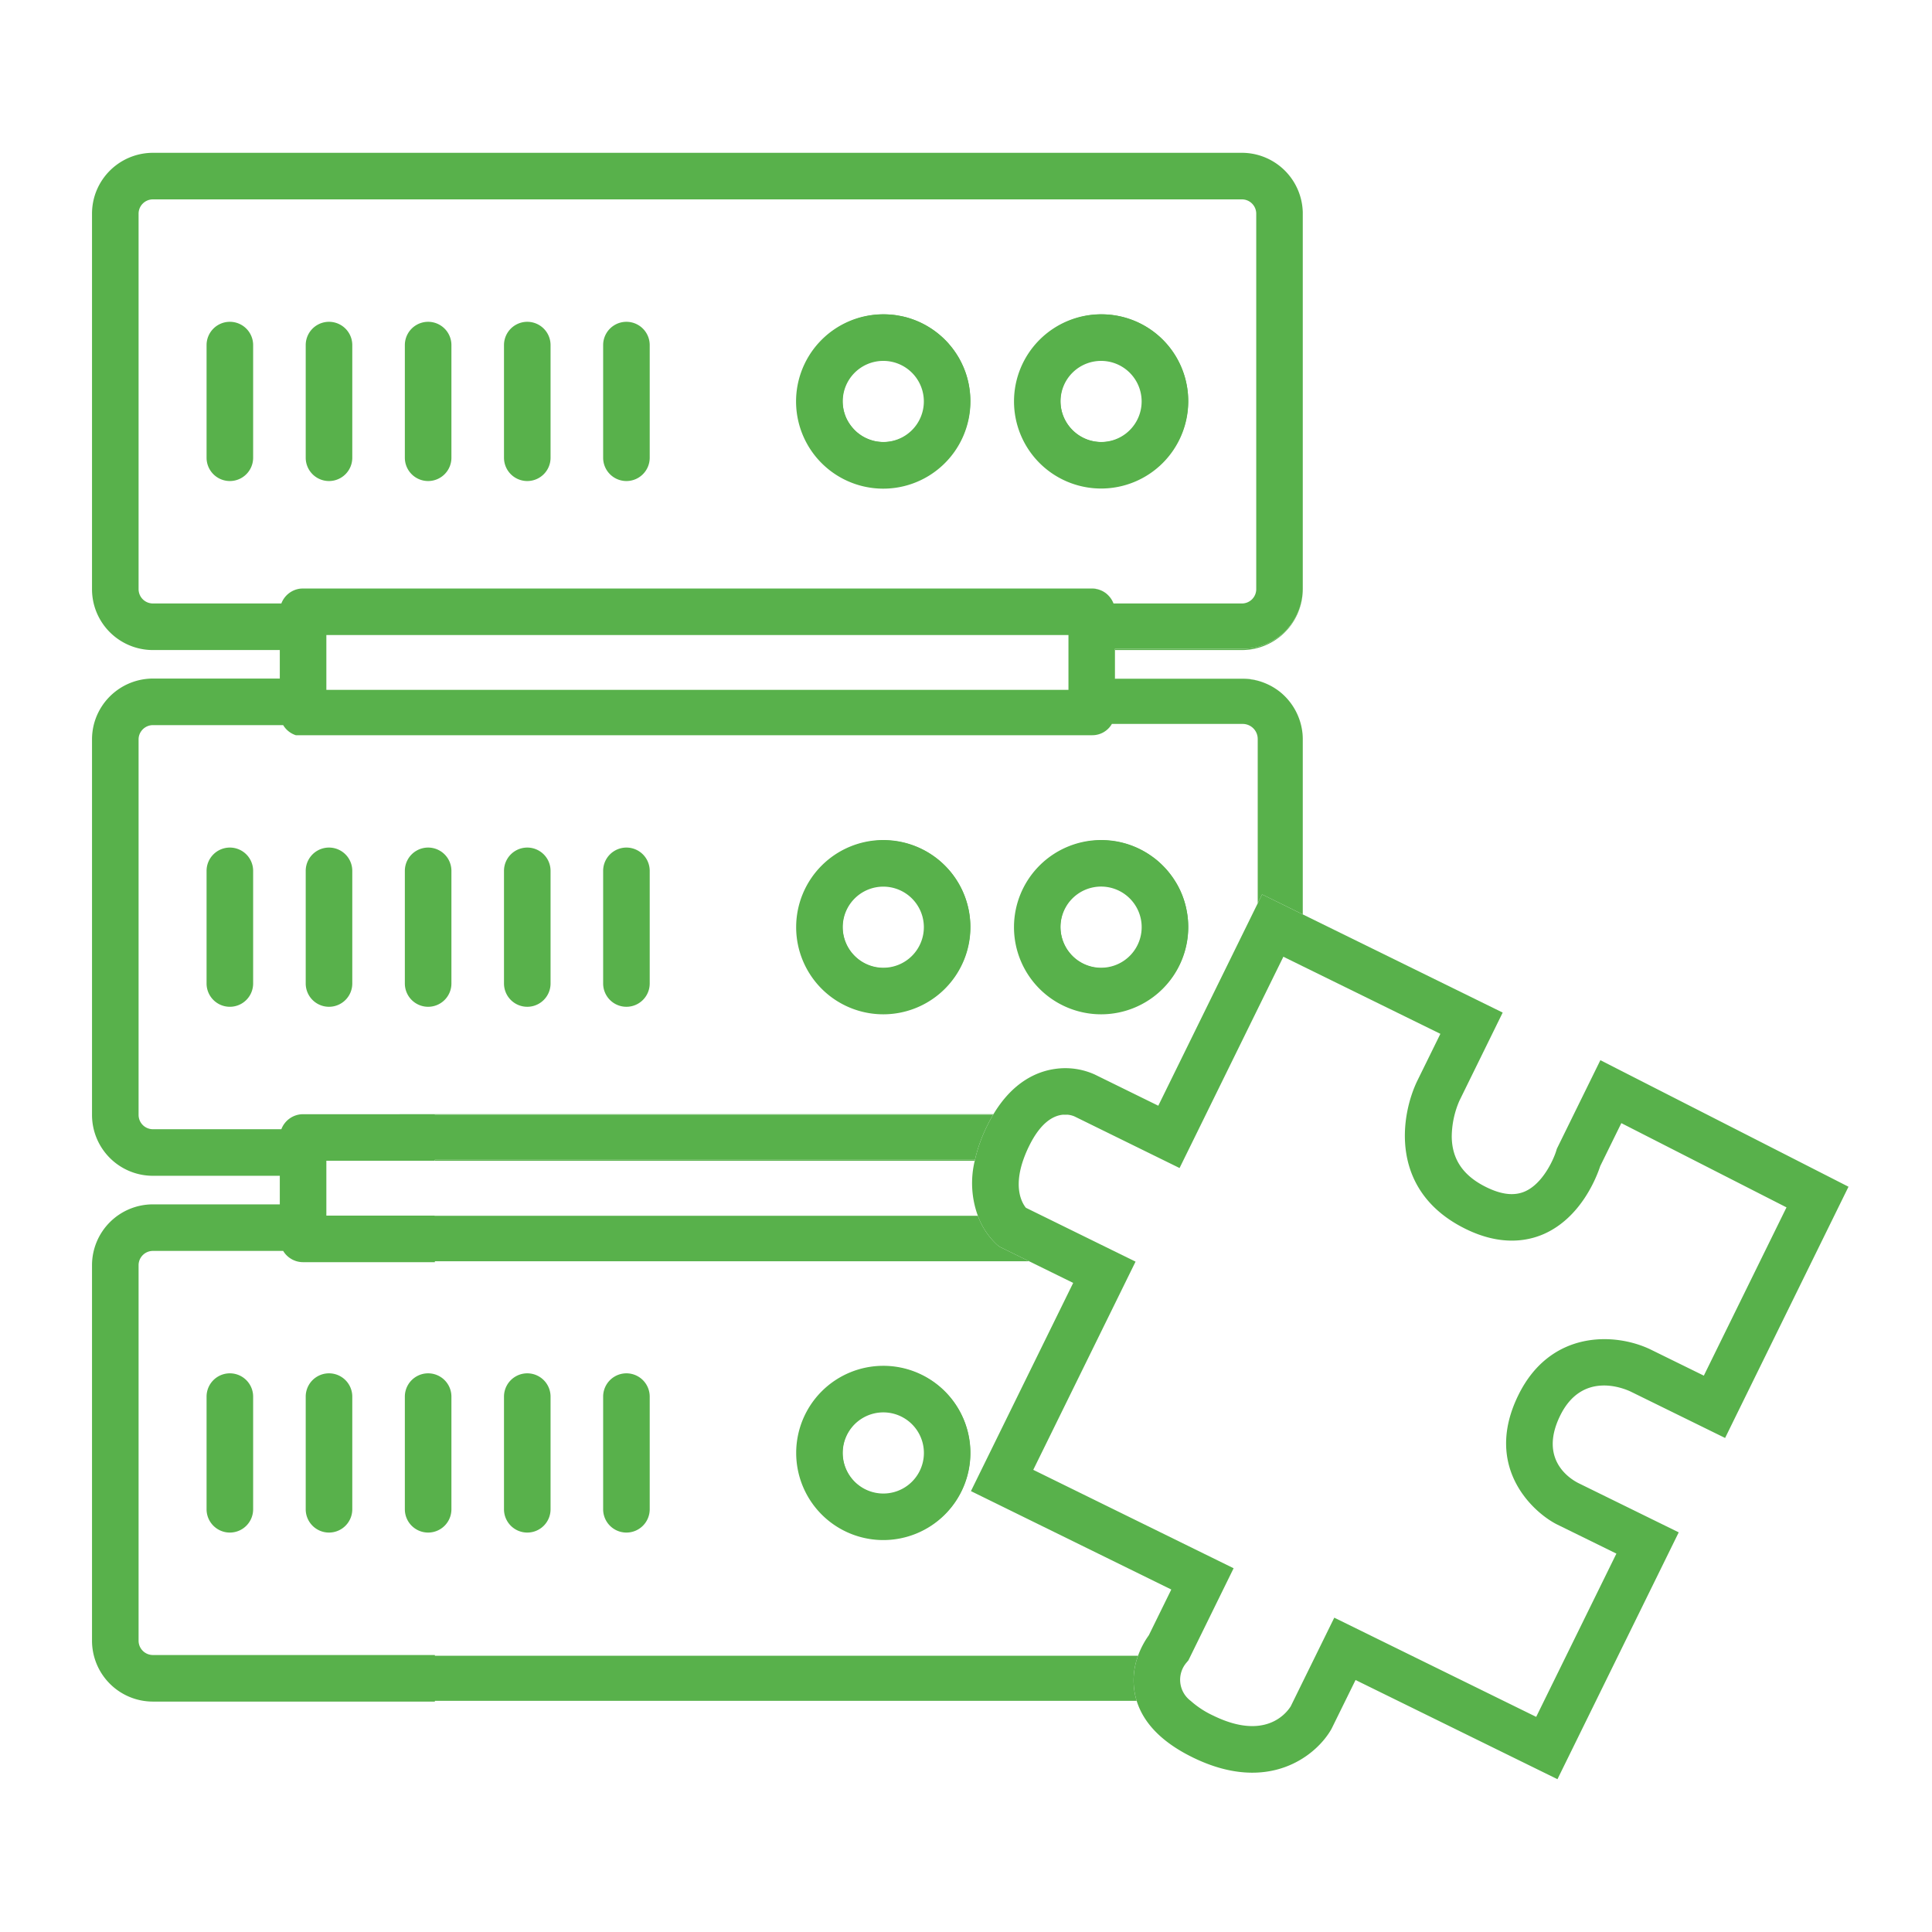 <svg id="Layer_1" data-name="Layer 1" xmlns="http://www.w3.org/2000/svg" viewBox="0 0 256 256"><defs><style>.cls-1{fill:#58b14b;}</style></defs><path class="cls-1" d="M164.659,85.969a7.975,7.975,0,0,0,7.955-7.559c.005-.139.01-.273.01-.411V28.214c0-.108,0-.211-.01-.319a8.081,8.081,0,0,0-7.631-7.636c-.108-.005-.216-.01-.324-.01H20.255a8.081,8.081,0,0,0-7.79,5.975,8.21,8.21,0,0,0-.273,2.088V78.071a8.172,8.172,0,0,0,.231,1.923A8.075,8.075,0,0,0,20.255,86.134H37.075V89.913H20.255a8.089,8.089,0,0,0-7.8,6.011,8.189,8.189,0,0,0-.262,2.052v49.765a8.068,8.068,0,0,0,8.063,8.058H37.075v3.785H20.255a8.073,8.073,0,0,0-8.063,8.063v49.759a8.073,8.073,0,0,0,8.063,8.063H57.622v-.098H150.616c-.082-.262-.154-.53-.211-.802a9.403,9.403,0,0,1,.391-5.173H57.622v-.098H20.255a1.897,1.897,0,0,1-1.892-1.892V167.645a1.897,1.897,0,0,1,1.892-1.892H37.522a3.076,3.076,0,0,0,2.638,1.491H57.622v-.123h78.74l-3.954-1.944-.278-.231a9.741,9.741,0,0,1-2.54-3.8H57.622v-.072H43.245v-7.266H57.622v-.134h71.567a20.41,20.41,0,0,1,1.64-4.551c.247-.504.504-.977.766-1.419H57.622v-.067H40.16a3.085,3.085,0,0,0-2.88,1.99H20.26a1.897,1.897,0,0,1-1.897-1.887V97.976a1.849,1.849,0,0,1,.309-1.028A1.902,1.902,0,0,1,20.255,96.083H37.522a3.055,3.055,0,0,0,1.676,1.337H144.744A2.985,2.985,0,0,0,147.33,95.924h17.329a1.993,1.993,0,0,1,1.995,1.99v21.782l.581-1.183,5.389,2.648V97.914c0-.118-.005-.237-.01-.355-.005-.17-.021-.339-.041-.504a8.122,8.122,0,0,0-3.008-5.409c-.108-.082-.226-.17-.339-.252-.123-.082-.247-.165-.375-.247-.144-.087-.293-.175-.442-.257-.118-.062-.231-.118-.35-.175-.216-.103-.437-.195-.663-.283-.108-.041-.221-.077-.334-.118a8.033,8.033,0,0,0-2.401-.365H147.731v-3.98Zm-23.083,5.44H43.245v-7.266h98.331ZM147.546,79.963a3.15,3.15,0,0,0-1.106-1.429h-.005a2.541,2.541,0,0,0-.216-.139,2.378,2.378,0,0,0-.345-.17c-.072-.031-.144-.057-.216-.082a2.991,2.991,0,0,0-.915-.144H39.779a3.072,3.072,0,0,0-2.499,1.964H20.26a1.902,1.902,0,0,1-1.81-1.327v-.005a1.851,1.851,0,0,1-.087-.56V28.311a1.897,1.897,0,0,1,1.892-1.892H164.566a1.897,1.897,0,0,1,1.892,1.892V78.071a1.897,1.897,0,0,1-1.892,1.892Z"/><path class="cls-1" d="M144.666,77.973H40.16a3.086,3.086,0,0,0-.381.026H144.744a2.991,2.991,0,0,1,.915.144A2.917,2.917,0,0,0,144.666,77.973Zm19.9,8.16a8.065,8.065,0,0,0,8.047-7.723,7.975,7.975,0,0,1-7.955,7.559H147.731v3.98h16.928a8.033,8.033,0,0,1,2.401.365,7.969,7.969,0,0,0-2.494-.401H147.747V86.134Zm-106.944,61.504v.067h73.973a.471.471,0,0,0,.041-.067Zm83.224.067h.627A2.835,2.835,0,0,0,140.846,147.704Zm-11.282,13.369H57.622v.072H129.59C129.58,161.12,129.575,161.099,129.564,161.074Zm-71.942-7.399v.134h71.536c.01-.046.021-.087.031-.134Zm0-6.037v.067h73.973a.471.471,0,0,0,.041-.067Zm83.224.067h.627A2.835,2.835,0,0,0,140.846,147.704Zm-11.282,13.369H57.622v.072H129.59C129.58,161.12,129.575,161.099,129.564,161.074Zm-71.942-7.399v.134h71.536c.01-.046.021-.087.031-.134Zm0-6.037v.067h73.973a.471.471,0,0,0,.041-.067Zm83.224.067h.627A2.835,2.835,0,0,0,140.846,147.704Zm-11.282,13.369H57.622v.072H129.59C129.58,161.12,129.575,161.099,129.564,161.074Zm-71.942-7.399v.134h71.536c.01-.046.021-.087.031-.134Z"/><path class="cls-1" d="M117.043,180.978a11.544,11.544,0,1,0,11.544,11.544A11.543,11.543,0,0,0,117.043,180.978ZM111.67,192.522a5.376,5.376,0,1,1,0,.005Z"/><path class="cls-1" d="M30.457,203.073a3.085,3.085,0,0,0,3.085-3.085V185.058a3.085,3.085,0,0,0-6.17,0v14.929A3.085,3.085,0,0,0,30.457,203.073Z"/><path class="cls-1" d="M43.594,203.073a3.085,3.085,0,0,0,3.085-3.085V185.058a3.085,3.085,0,0,0-6.17,0v14.929A3.085,3.085,0,0,0,43.594,203.073Z"/><path class="cls-1" d="M56.73,203.073a3.085,3.085,0,0,0,3.085-3.085V185.058a3.085,3.085,0,1,0-6.17,0v14.929A3.085,3.085,0,0,0,56.73,203.073Z"/><path class="cls-1" d="M69.867,203.073a3.085,3.085,0,0,0,3.085-3.085V185.058a3.085,3.085,0,0,0-6.17,0v14.929A3.085,3.085,0,0,0,69.867,203.073Z"/><path class="cls-1" d="M83.005,203.073A3.085,3.085,0,0,0,86.09,199.987V185.058a3.085,3.085,0,0,0-6.17,0v14.929A3.085,3.085,0,0,0,83.005,203.073Z"/><path class="cls-1" d="M117.043,111.309a11.546,11.546,0,1,0,11.544,11.549A11.547,11.547,0,0,0,117.043,111.309Zm0,16.922a5.373,5.373,0,1,1,5.373-5.373A5.374,5.374,0,0,1,117.043,128.231Z"/><path class="cls-1" d="M157.388,121.675a.1.1,0,0,1-.005-.041c-.036-.329-.082-.658-.149-.982-.041-.226-.093-.453-.149-.679-.046-.185-.098-.365-.154-.55a11.176,11.176,0,0,0-.391-1.075c-.072-.17-.149-.345-.231-.509a10.807,10.807,0,0,0-.833-1.44v-.005c-.211-.303-.432-.602-.663-.884a10.261,10.261,0,0,0-.746-.818c-.252-.252-.519-.494-.792-.725-.283-.231-.581-.453-.884-.658a11.425,11.425,0,0,0-6.484-2,11.546,11.546,0,1,0,11.544,11.549A11.249,11.249,0,0,0,157.388,121.675Zm-14.701,5.497a4.394,4.394,0,0,1-.381-.314c-.005-.005-.015-.01-.021-.021a1.528,1.528,0,0,1-.185-.18,2.033,2.033,0,0,1-.206-.216c-.103-.113-.201-.237-.293-.36a4.342,4.342,0,0,1-.298-.437c-.087-.149-.17-.303-.247-.458a5.256,5.256,0,0,1-.288-.73,5.377,5.377,0,1,1,5.137,3.774,5.41,5.41,0,0,1-2.874-.823A3.724,3.724,0,0,1,142.687,127.172Z"/><path class="cls-1" d="M30.457,112.307a3.085,3.085,0,0,0-3.085,3.085V130.319a3.085,3.085,0,0,0,6.17,0V115.392A3.085,3.085,0,0,0,30.457,112.307Z"/><path class="cls-1" d="M43.594,133.404a3.085,3.085,0,0,0,3.085-3.085V115.392a3.085,3.085,0,0,0-6.17,0V130.319A3.085,3.085,0,0,0,43.594,133.404Z"/><path class="cls-1" d="M56.73,133.404a3.085,3.085,0,0,0,3.085-3.085V115.392a3.085,3.085,0,0,0-6.17,0V130.319A3.085,3.085,0,0,0,56.73,133.404Z"/><path class="cls-1" d="M69.867,133.404a3.085,3.085,0,0,0,3.085-3.085V115.392a3.085,3.085,0,0,0-6.17,0V130.319A3.085,3.085,0,0,0,69.867,133.404Z"/><path class="cls-1" d="M83.005,133.404A3.085,3.085,0,0,0,86.09,130.319V115.392a3.085,3.085,0,0,0-6.17,0V130.319A3.085,3.085,0,0,0,83.005,133.404Z"/><path class="cls-1" d="M128.335,50.797a11.556,11.556,0,0,0-.447-1.579c-.067-.175-.134-.35-.206-.524-.046-.113-.098-.226-.149-.334-.093-.201-.19-.401-.293-.596-.082-.159-.17-.314-.262-.468a11.578,11.578,0,0,0-1.255-1.728s.005-.005,0-.005a11.803,11.803,0,0,0-3.831-2.859c-.324-.149-.663-.288-1.003-.406a10.648,10.648,0,0,0-1.291-.37q-.37-.077-.74-.139c-.206-.036-.416-.062-.632-.082a11.24,11.24,0,0,0-1.183-.062,11.552,11.552,0,1,0,11.292,9.153Zm-12.372,7.662a2.413,2.413,0,0,1-.262-.062l-.216-.062c-.17-.051-.334-.113-.499-.18-.082-.036-.159-.072-.242-.108a5.271,5.271,0,0,1-1.075-.679h-.005a4.327,4.327,0,0,1-.391-.355,5.7,5.7,0,0,1-.956-1.26,4.906,4.906,0,0,1-.345-.766,5.456,5.456,0,0,1-.303-1.795v-.005a5.373,5.373,0,1,1,5.373,5.379,5.681,5.681,0,0,1-1.034-.098A.15.15,0,0,1,115.964,58.459Z"/><path class="cls-1" d="M157.429,52.556c-.01-.185-.021-.37-.041-.55-.015-.149-.031-.303-.057-.453-.005-.067-.015-.129-.026-.19a11.549,11.549,0,0,0-9.574-9.574c-.062-.01-.123-.021-.19-.026-.149-.026-.303-.041-.453-.057-.18-.021-.365-.031-.55-.041-.211-.015-.422-.021-.632-.021a11.544,11.544,0,1,0,11.544,11.544C157.45,52.978,157.444,52.767,157.429,52.556Zm-12.87,5.841a5.38,5.38,0,0,1-3.862-3.862c-.041-.17-.082-.345-.108-.524a5.373,5.373,0,0,1-.062-.818v-.005a5.373,5.373,0,1,1,4.561,5.317C144.908,58.48,144.733,58.439,144.559,58.397Z"/><path class="cls-1" d="M30.457,42.641a3.085,3.085,0,0,0-3.085,3.085V60.655a3.085,3.085,0,0,0,6.17,0V45.726A3.085,3.085,0,0,0,30.457,42.641Z"/><path class="cls-1" d="M43.594,63.74a3.085,3.085,0,0,0,3.085-3.085V45.726a3.085,3.085,0,0,0-6.17,0V60.655A3.085,3.085,0,0,0,43.594,63.74Z"/><path class="cls-1" d="M56.73,63.74a3.085,3.085,0,0,0,3.085-3.085V45.726a3.085,3.085,0,1,0-6.17,0V60.655A3.085,3.085,0,0,0,56.73,63.74Z"/><path class="cls-1" d="M69.867,63.74a3.085,3.085,0,0,0,3.085-3.085V45.726a3.085,3.085,0,0,0-6.17,0V60.655A3.085,3.085,0,0,0,69.867,63.74Z"/><path class="cls-1" d="M83.005,63.74A3.085,3.085,0,0,0,86.09,60.655V45.726a3.085,3.085,0,0,0-6.17,0V60.655A3.085,3.085,0,0,0,83.005,63.74Z"/><path class="cls-1" d="M117.115,181.061a11.449,11.449,0,1,0,11.451,11.446A11.45,11.45,0,0,0,117.115,181.061Zm0,16.922a5.476,5.476,0,1,1,5.476-5.476A5.471,5.471,0,0,1,117.115,197.983Z"/><path class="cls-1" d="M117.115,111.355a11.451,11.451,0,1,0,11.451,11.451A11.451,11.451,0,0,0,117.115,111.355Zm0,16.928a5.476,5.476,0,1,1,5.476-5.476A5.471,5.471,0,0,1,117.115,128.283Z"/><path class="cls-1" d="M157.388,121.675a.1.1,0,0,1-.005-.041c-.036-.329-.082-.658-.149-.982-.041-.226-.093-.453-.149-.679-.046-.185-.098-.365-.154-.55a11.176,11.176,0,0,0-.391-1.075c-.072-.17-.149-.345-.231-.509a10.807,10.807,0,0,0-.833-1.44v-.005a11.541,11.541,0,0,0-1.409-1.702,10.489,10.489,0,0,0-.792-.725c-.283-.231-.581-.453-.884-.658a11.453,11.453,0,1,0,5.049,9.497C157.439,122.426,157.419,122.051,157.388,121.675ZM145.988,128.283a5.383,5.383,0,0,1-2.957-.874,3.724,3.724,0,0,1-.345-.237,4.394,4.394,0,0,1-.381-.314c-.005-.005-.015-.01-.021-.021a1.528,1.528,0,0,1-.185-.18,2.033,2.033,0,0,1-.206-.216c-.103-.113-.201-.237-.293-.36a5.034,5.034,0,0,1-.545-.895,5.567,5.567,0,0,1-.545-2.381,5.476,5.476,0,1,1,5.476,5.476Z"/><path class="cls-1" d="M128.335,50.797a11.556,11.556,0,0,0-.447-1.579c-.067-.175-.134-.35-.206-.524-.046-.113-.098-.226-.149-.334-.093-.201-.19-.401-.293-.596-.082-.159-.17-.314-.262-.468a11.224,11.224,0,0,0-1.255-1.728s.005-.005,0-.005a11.433,11.433,0,0,0-3.831-2.859c-.324-.149-.663-.288-1.003-.406a10.648,10.648,0,0,0-1.291-.37q-.37-.077-.74-.139c-.206-.036-.416-.062-.632-.082-.365-.031-.735-.051-1.111-.051a11.451,11.451,0,1,0,11.451,11.451A11.756,11.756,0,0,0,128.335,50.797Zm-11.22,7.785a5.236,5.236,0,0,1-1.105-.113.15.15,0,0,1-.046-.01,2.413,2.413,0,0,1-.262-.062l-.216-.062c-.17-.051-.334-.113-.499-.18-.082-.036-.159-.072-.242-.108a5.271,5.271,0,0,1-1.075-.679h-.005a5.157,5.157,0,0,1-.391-.355,5.7,5.7,0,0,1-.956-1.26,4.906,4.906,0,0,1-.345-.766,5.476,5.476,0,1,1,5.142,3.594Z"/><path class="cls-1" d="M157.429,52.556c-.01-.185-.021-.37-.041-.55-.015-.149-.031-.303-.057-.453-.005-.067-.015-.129-.026-.19a11.446,11.446,0,0,0-9.574-9.574c-.062-.01-.123-.021-.19-.026-.149-.026-.303-.041-.453-.057-.18-.021-.365-.031-.55-.041-.18-.005-.365-.01-.55-.01a11.451,11.451,0,1,0,11.451,11.451C157.439,52.921,157.434,52.736,157.429,52.556Zm-11.441,6.026a5.184,5.184,0,0,1-.9-.077c-.18-.026-.355-.067-.53-.108a5.502,5.502,0,0,1-3.862-3.862c-.041-.17-.082-.345-.108-.524a5.244,5.244,0,0,1-.077-.905,5.476,5.476,0,1,1,5.476,5.476Z"/><path class="cls-1" d="M140.846,147.704h.627A2.835,2.835,0,0,0,140.846,147.704Zm0,0h.627A2.835,2.835,0,0,0,140.846,147.704Zm0,0h.627A2.835,2.835,0,0,0,140.846,147.704Zm0,0h.627A2.835,2.835,0,0,0,140.846,147.704Zm0,0h.627A2.835,2.835,0,0,0,140.846,147.704Z"/><path class="cls-1" d="M212.058,140.48,206.397,152.003l-.113.237-.072.242c-.35,1.147-1.779,4.36-4.16,5.394-1.414.612-3.085.427-5.122-.576-3.044-1.496-4.54-3.687-4.566-6.695a12.126,12.126,0,0,1,1.013-4.746l5.738-11.688-26.492-13.009-5.389-2.648-.581,1.183-13.174,26.816-8.428-4.139a9.475,9.475,0,0,0-5.332-.725c-2.319.345-5.502,1.687-8.083,5.99a.471.471,0,0,1-.041.067c-.262.442-.519.915-.766,1.419a20.41,20.41,0,0,0-1.64,4.551c-.01.046-.021.087-.031.134a12.607,12.607,0,0,0,.406,7.266c.01.026.015.046.026.072a9.741,9.741,0,0,0,2.54,3.8l.278.231,3.954,1.944,5.841,2.869-13.549,27.587,26.548,13.04-2.977,6.062a11.09,11.09,0,0,0-1.429,2.715,9.403,9.403,0,0,0-.391,5.173c.057.273.129.54.211.802.931,3.013,3.419,5.528,7.399,7.482,10.114,4.972,16.465-.288,18.414-3.764l3.188-6.479,26.754,13.143,16.069-32.708-13.323-6.541c-1.265-.653-5.183-3.229-2.386-8.927,2.88-5.867,8.299-3.671,9.333-3.188l12.521,6.15L229.942,187.771s13.22-26.913,13.652-27.793l1.342-2.73Zm13.709,41.8-6.983-3.43c-4.746-2.324-13.349-2.638-17.591,6.006-4.751,9.667,2.129,15.673,5.178,17.169l7.811,3.836-10.629,21.633-26.754-13.143-5.774,11.75c-.591.941-3.435,4.582-10.289,1.214a12.19,12.19,0,0,1-2.967-1.944,3.488,3.488,0,0,1-.535-5.085l.237-.283.298-.607,5.692-11.595-11.379-5.589-15.169-7.451,6.597-13.426,6.957-14.161-3.142-1.543-9.127-4.484-.149-.072-2.113-1.039c-.509-.632-1.625-2.55-.386-6.227.015-.046.031-.093.046-.134a16.064,16.064,0,0,1,.771-1.831c1.558-3.173,3.25-4.026,4.479-4.139a2.835,2.835,0,0,1,.627,0,3.055,3.055,0,0,1,.9.226l13.925,6.839,2.494-5.075,7.862-16.007,3.399-6.916,2.571,1.265,18.234,8.952-3.024,6.15c-2.268,4.618-3.851,14.675,6.376,19.704,4.638,2.278,8.186,1.62,10.346.674,4.962-2.185,7.019-7.59,7.482-9.004l2.797-5.692,21.885,11.163C234.107,165.305,228.384,176.947,225.767,182.279Z"/></svg>